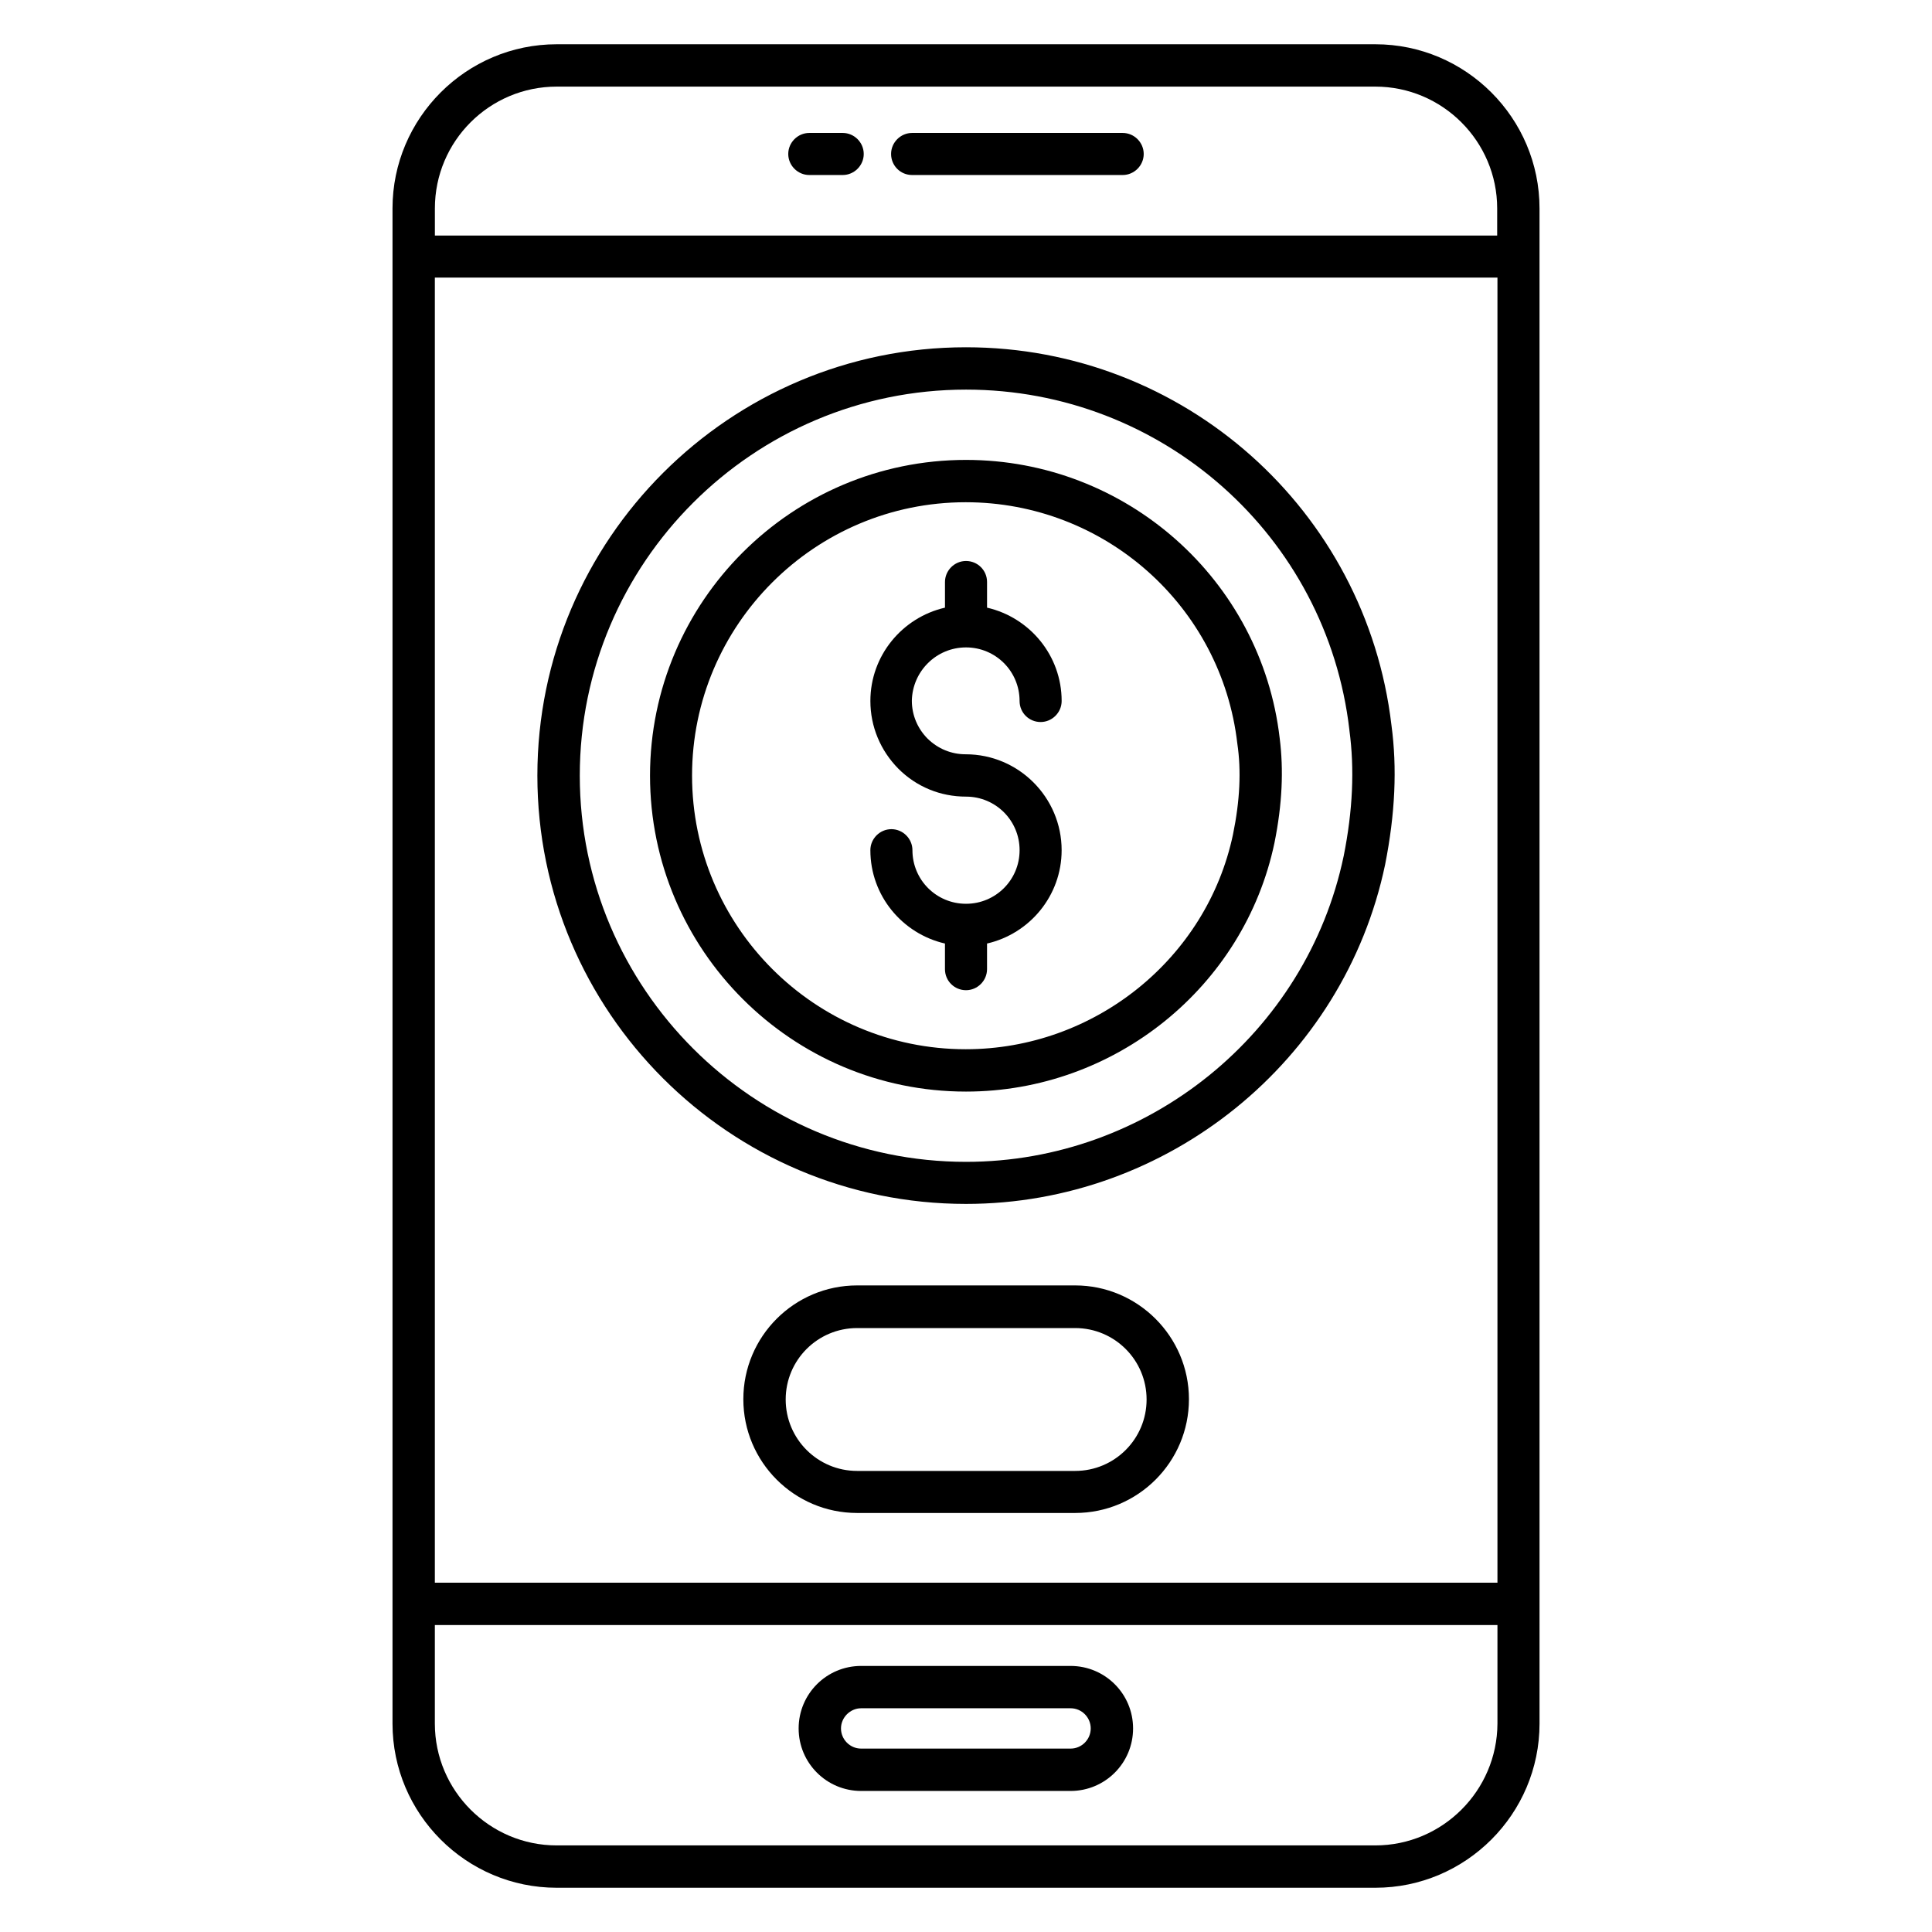 <?xml version="1.0" encoding="UTF-8"?>
<!-- Uploaded to: ICON Repo, www.svgrepo.com, Generator: ICON Repo Mixer Tools -->
<svg fill="#000000" width="800px" height="800px" version="1.1" viewBox="144 144 512 512" xmlns="http://www.w3.org/2000/svg">
 <g>
  <path d="m508.47 155.73h-216.94c-23.969 0-43.512 19.543-43.512 43.512v401.52c0 23.969 19.543 43.512 43.512 43.512h216.95c23.969 0 43.512-19.543 43.512-43.512l-0.004-401.52c0-23.969-19.543-43.512-43.512-43.512zm-249.23 61.832h281.6v345.87h-281.6zm32.289-50.609h216.95c17.785 0 32.289 14.504 32.289 32.289v7.176h-281.52v-7.176c0-17.863 14.504-32.289 32.289-32.289zm216.94 466.1h-216.94c-17.785 0-32.289-14.504-32.289-32.289v-26.105h281.6v26.105c-0.074 17.789-14.578 32.289-32.367 32.289z"/>
  <path d="m427.71 585.49h-55.496c-9.16 0-16.566 7.406-16.566 16.566s7.406 16.566 16.566 16.566h55.496c9.16 0 16.566-7.406 16.566-16.566s-7.406-16.566-16.566-16.566zm0 21.906h-55.496c-2.977 0-5.344-2.441-5.344-5.344 0-2.902 2.441-5.344 5.344-5.344h55.496c2.977 0 5.344 2.441 5.344 5.344 0 2.902-2.367 5.344-5.344 5.344z"/>
  <path d="m385.72 190.38h55.801c3.055 0 5.574-2.519 5.574-5.574 0-3.055-2.519-5.574-5.574-5.574h-55.801c-3.055 0-5.574 2.519-5.574 5.574 0.004 3.055 2.445 5.574 5.574 5.574z"/>
  <path d="m358.47 190.38h8.855c3.055 0 5.574-2.519 5.574-5.574 0-3.055-2.519-5.574-5.574-5.574h-8.855c-3.055 0-5.574 2.519-5.574 5.574 0 3.055 2.519 5.574 5.574 5.574z"/>
  <path d="m512.75 336.18c-6.719-57.098-55.113-100.15-112.75-100.15-62.594 0-113.59 50.914-113.59 113.51 0 62.594 50.914 113.51 113.59 113.51 53.434 0 100.15-37.785 111.07-89.922 2.672-13.516 3.207-25.578 1.68-36.949zm-12.672 34.73c-9.848 46.945-51.91 80.992-100.07 80.992-56.41 0-102.36-45.953-102.36-102.36 0-56.41 45.953-102.29 102.36-102.29 51.984 0 95.648 38.777 101.6 90.227v0.078c1.371 10.227 0.914 21.145-1.527 33.355z"/>
  <path d="m400 265.88c-46.184 0-83.738 37.559-83.738 83.664 0 46.184 37.559 83.738 83.738 83.738 39.391 0 73.738-27.711 81.754-65.953 2.062-10.23 2.441-19.312 1.375-27.711-4.887-41.984-40.688-73.738-83.129-73.738zm70.762 99.234c-6.945 32.977-36.719 56.945-70.84 56.945-40 0-72.52-32.52-72.52-72.52 0-39.922 32.52-72.441 72.52-72.441 36.793 0 67.785 27.48 71.984 63.969 1.066 7.176 0.688 15.117-1.145 24.047z"/>
  <path d="m428.93 484.65h-57.785c-16.641 0-30.152 13.512-30.152 30.152 0 16.641 13.512 30.152 30.152 30.152h57.785c16.641 0 30.152-13.512 30.152-30.152 0-16.641-13.59-30.152-30.152-30.152zm0 49.16h-57.785c-10.457 0-18.93-8.473-18.93-18.93 0-10.457 8.473-18.93 18.93-18.93h57.785c10.457 0 18.93 8.473 18.93 18.93 0 10.457-8.473 18.93-18.93 18.93z"/>
  <path d="m400 315.57c7.863 0 14.199 6.336 14.199 14.199 0 3.129 2.519 5.574 5.574 5.574 3.055 0 5.574-2.519 5.574-5.574 0-12.062-8.473-22.137-19.77-24.734v-6.793c0-3.129-2.519-5.574-5.574-5.574-3.055 0-5.574 2.519-5.574 5.574v6.793c-11.297 2.594-19.77 12.672-19.77 24.734 0 6.793 2.672 13.129 7.406 17.938 4.809 4.809 11.145 7.406 17.938 7.406 7.863 0 14.199 6.336 14.199 14.199s-6.336 14.199-14.199 14.199c-7.863 0-14.199-6.336-14.199-14.199 0-3.055-2.519-5.574-5.574-5.574-3.055 0-5.574 2.519-5.574 5.574 0 12.062 8.473 22.137 19.77 24.734v6.793c0 3.129 2.519 5.574 5.574 5.574s5.574-2.519 5.574-5.574v-6.793c11.297-2.594 19.77-12.672 19.77-24.734 0-13.969-11.375-25.418-25.418-25.418-3.816 0-7.328-1.449-10.078-4.121-2.672-2.672-4.199-6.258-4.199-10.078 0.152-7.789 6.488-14.125 14.352-14.125z"/>
 </g>
</svg>